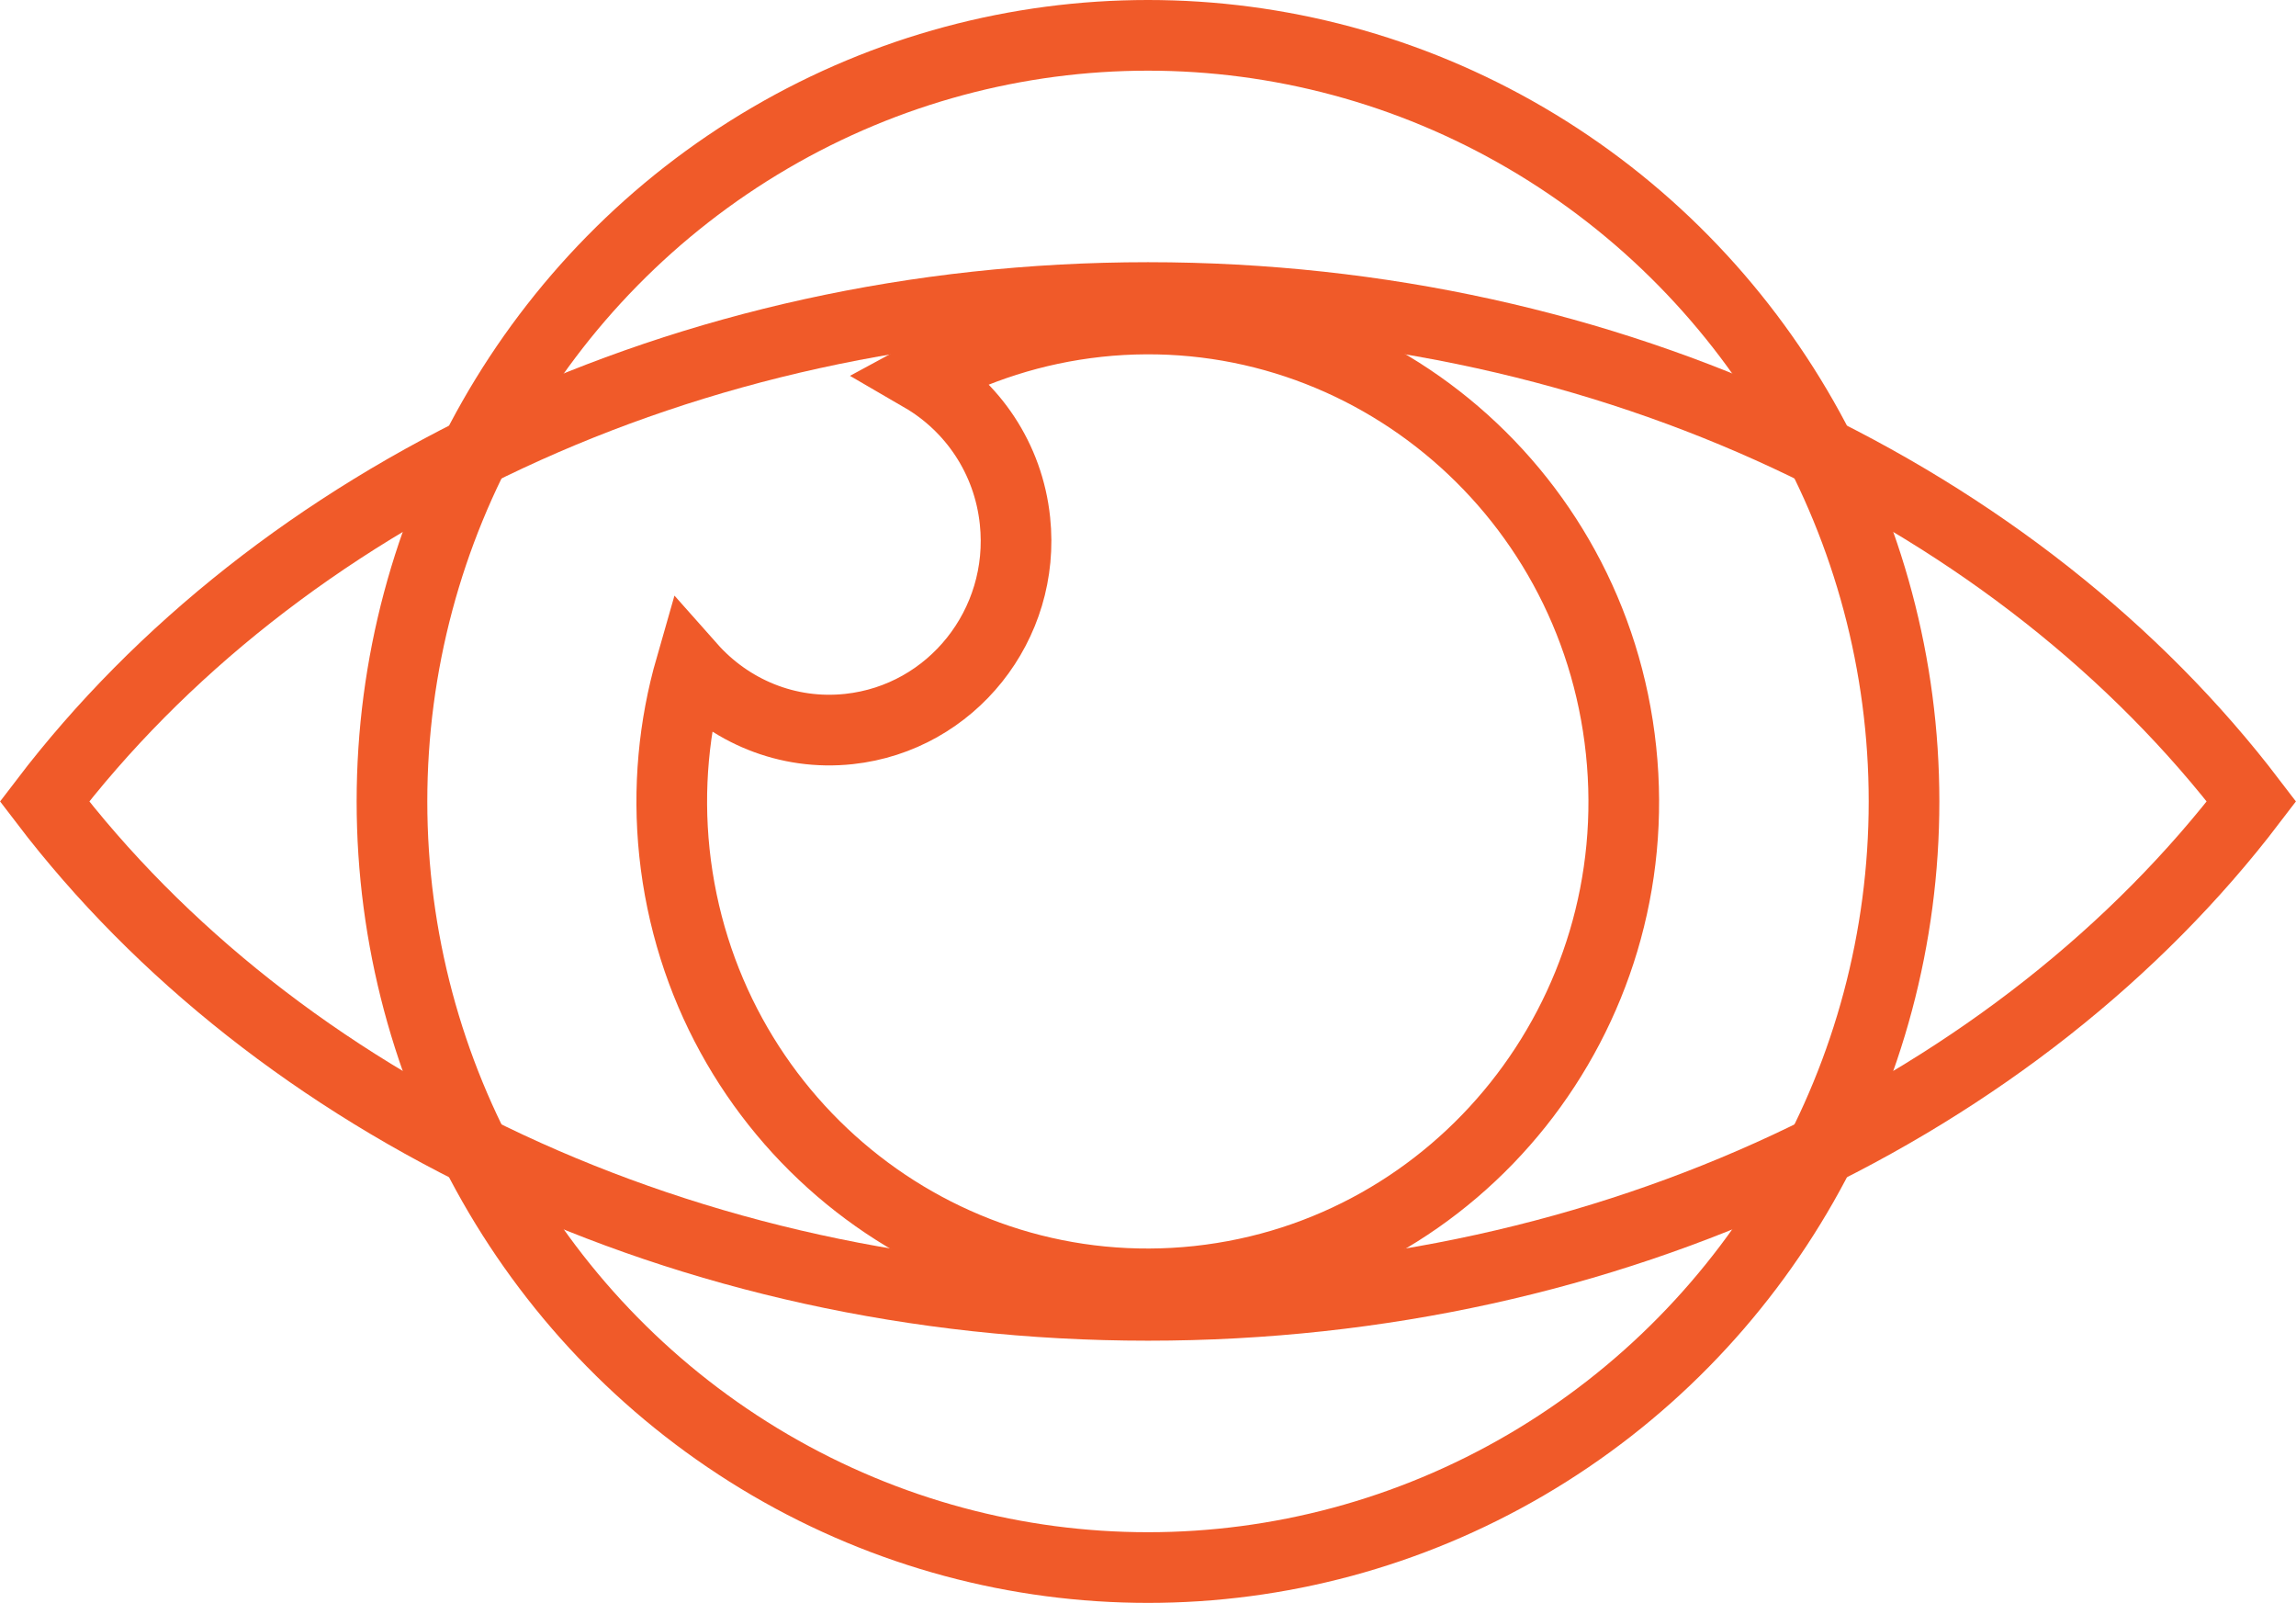 <svg xmlns="http://www.w3.org/2000/svg" id="uuid-da76483d-4ee3-4c10-a5b1-52eb554568b3" viewBox="0 0 129.98 90.73"><defs><style>.uuid-65b0a5cb-adcf-4d8c-afe9-78e7f22127a8{fill:none;stroke:#f05a29;stroke-width:4px;}</style></defs><g id="uuid-88c4b5f8-20d3-40d5-8c3e-d09bf026a3c9"><ellipse class="uuid-65b0a5cb-adcf-4d8c-afe9-78e7f22127a8" cx="64.99" cy="45.36" rx="42.8" ry="43.36"></ellipse><path class="uuid-65b0a5cb-adcf-4d8c-afe9-78e7f22127a8" d="m62.13,18.21c-3.59.39-6.93,1.49-9.93,3.12,2.84,1.65,4.89,4.6,5.26,8.15.62,5.88-3.59,11.15-9.39,11.78-3.51.38-6.78-1.03-8.97-3.5-.95,3.31-1.3,6.85-.92,10.49,1.58,14.99,14.85,25.85,29.65,24.26,14.8-1.6,25.52-15.05,23.94-30.04-1.57-14.99-14.85-25.86-29.65-24.26Z"></path><path class="uuid-65b0a5cb-adcf-4d8c-afe9-78e7f22127a8" d="m64.99,16.84c-26.32,0-49.41,11.39-62.47,28.52,13.06,17.13,36.15,28.52,62.47,28.52s49.41-11.39,62.47-28.52c-13.06-17.13-36.15-28.52-62.47-28.52Z"></path></g></svg>